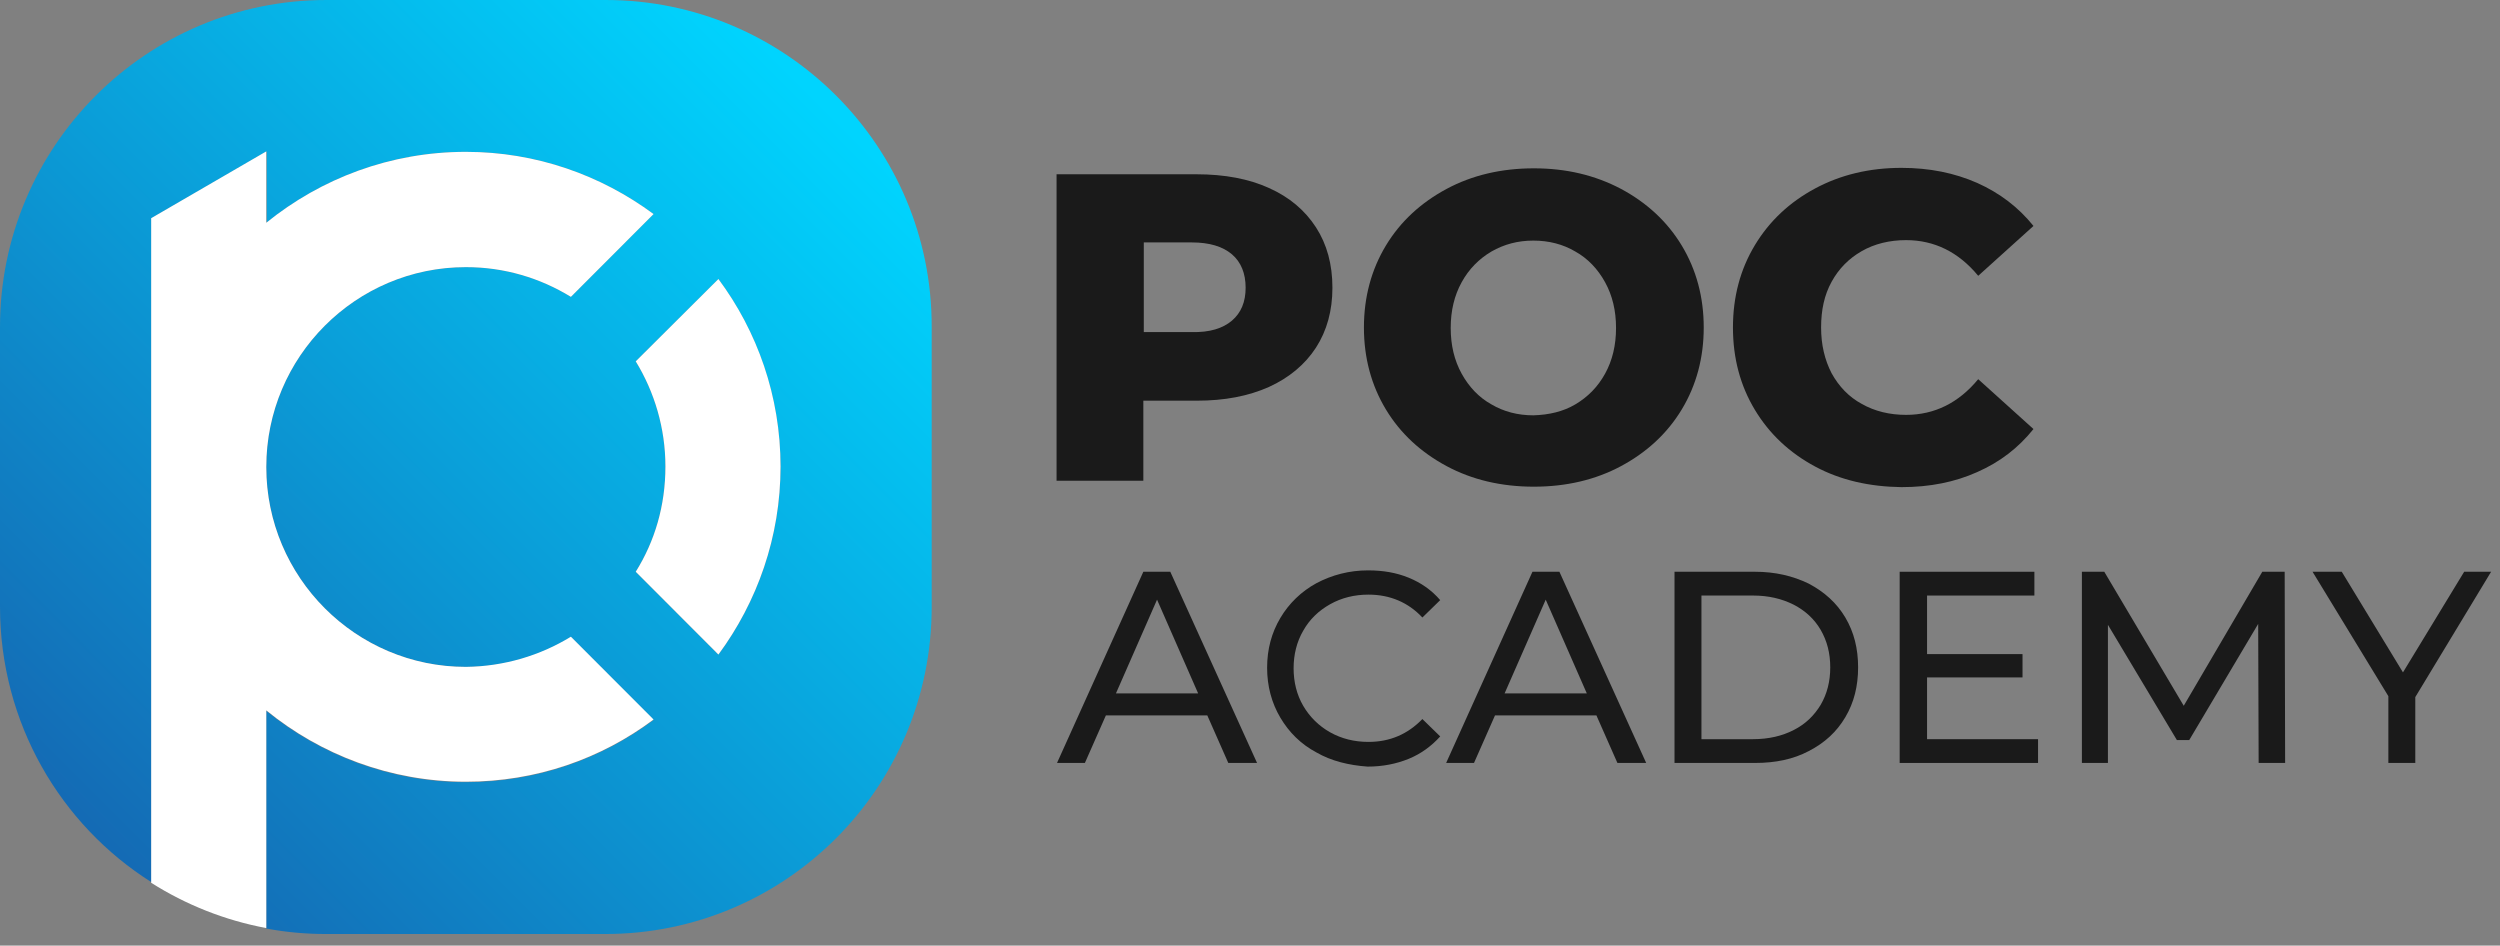 <svg width="193" height="73" viewBox="0 0 193 73" fill="none" xmlns="http://www.w3.org/2000/svg">
<rect x="0" y="0" width="193" height="73" fill="#808080" stroke="none"/>
<path d="M97.962 14.513C99.548 15.219 100.747 16.243 101.593 17.55C102.439 18.856 102.863 20.41 102.863 22.211C102.863 23.977 102.439 25.53 101.593 26.837C100.747 28.143 99.513 29.167 97.962 29.873C96.375 30.58 94.541 30.933 92.391 30.933H88.266V37.112H81.566V13.454H92.356C94.541 13.454 96.41 13.807 97.962 14.513ZM95.106 24.753C95.811 24.153 96.163 23.306 96.163 22.211C96.163 21.116 95.811 20.233 95.106 19.633C94.4 19.033 93.378 18.715 92.003 18.715H88.301V25.636H92.003C93.378 25.671 94.4 25.354 95.106 24.753Z" fill="#1A1A1A"/>
<path d="M111.677 35.983C109.703 34.923 108.116 33.475 106.988 31.604C105.86 29.732 105.295 27.614 105.295 25.283C105.295 22.953 105.86 20.834 106.988 18.962C108.116 17.091 109.703 15.643 111.677 14.584C113.652 13.524 115.908 12.995 118.412 12.995C120.915 12.995 123.136 13.524 125.146 14.584C127.12 15.643 128.707 17.091 129.835 18.962C130.964 20.834 131.528 22.953 131.528 25.283C131.528 27.614 130.964 29.732 129.835 31.604C128.707 33.475 127.12 34.923 125.146 35.983C123.171 37.042 120.915 37.572 118.412 37.572C115.908 37.572 113.652 37.042 111.677 35.983ZM121.62 31.215C122.572 30.651 123.348 29.874 123.912 28.85C124.476 27.826 124.758 26.66 124.758 25.319C124.758 23.977 124.476 22.811 123.912 21.787C123.348 20.763 122.572 19.951 121.62 19.421C120.668 18.856 119.575 18.574 118.376 18.574C117.178 18.574 116.12 18.856 115.133 19.421C114.181 19.986 113.405 20.763 112.841 21.787C112.277 22.811 111.995 23.977 111.995 25.319C111.995 26.66 112.277 27.826 112.841 28.85C113.405 29.874 114.181 30.686 115.133 31.215C116.085 31.78 117.178 32.063 118.376 32.063C119.575 32.028 120.668 31.78 121.62 31.215Z" fill="#1A1A1A"/>
<path d="M140.13 36.018C138.156 34.959 136.605 33.511 135.476 31.639C134.348 29.768 133.784 27.649 133.784 25.283C133.784 22.917 134.348 20.799 135.476 18.927C136.605 17.055 138.156 15.608 140.13 14.548C142.105 13.489 144.326 12.959 146.794 12.959C148.945 12.959 150.884 13.348 152.647 14.125C154.375 14.901 155.821 15.996 156.984 17.444L152.718 21.293C151.202 19.457 149.333 18.538 147.147 18.538C145.878 18.538 144.714 18.821 143.727 19.386C142.74 19.951 141.964 20.728 141.4 21.752C140.836 22.776 140.589 23.941 140.589 25.283C140.589 26.625 140.871 27.79 141.4 28.814C141.964 29.838 142.74 30.65 143.727 31.18C144.714 31.745 145.878 32.028 147.147 32.028C149.333 32.028 151.202 31.11 152.718 29.273L156.984 33.122C155.821 34.57 154.41 35.665 152.647 36.441C150.92 37.218 148.98 37.607 146.794 37.607C144.326 37.572 142.105 37.077 140.13 36.018Z" fill="#1A1A1A"/>
<path d="M93.202 55.227H85.375L83.753 58.9H81.602L88.266 44.139H90.346L97.045 58.9H94.824L93.202 55.227ZM92.497 53.532L89.324 46.294L86.15 53.532H92.497Z" fill="#1A1A1A"/>
<path d="M101.628 58.088C100.43 57.452 99.513 56.534 98.843 55.404C98.173 54.274 97.821 52.967 97.821 51.555C97.821 50.107 98.173 48.836 98.843 47.706C99.513 46.576 100.465 45.658 101.628 45.022C102.827 44.387 104.167 44.033 105.613 44.033C106.776 44.033 107.799 44.21 108.751 44.599C109.703 44.987 110.514 45.552 111.184 46.329L109.808 47.671C108.715 46.505 107.305 45.905 105.648 45.905C104.555 45.905 103.568 46.152 102.686 46.647C101.805 47.141 101.1 47.812 100.606 48.695C100.112 49.542 99.866 50.531 99.866 51.59C99.866 52.65 100.112 53.638 100.606 54.486C101.1 55.333 101.805 56.039 102.686 56.534C103.568 57.028 104.555 57.275 105.648 57.275C107.305 57.275 108.68 56.675 109.808 55.51L111.184 56.852C110.514 57.593 109.703 58.194 108.751 58.582C107.799 58.97 106.741 59.182 105.577 59.182C104.132 59.076 102.792 58.758 101.628 58.088Z" fill="#1A1A1A"/>
<path d="M123.242 55.227H115.415L113.793 58.9H111.642L118.306 44.139H120.386L127.086 58.9H124.864L123.242 55.227ZM122.502 53.532L119.329 46.294L116.155 53.532H122.502Z" fill="#1A1A1A"/>
<path d="M129.272 44.139H135.477C137.029 44.139 138.404 44.457 139.638 45.058C140.837 45.693 141.789 46.541 142.459 47.671C143.129 48.801 143.446 50.072 143.446 51.52C143.446 52.967 143.129 54.239 142.459 55.369C141.789 56.499 140.872 57.346 139.638 57.982C138.439 58.617 137.064 58.9 135.477 58.9H129.272V44.139ZM135.336 57.064C136.535 57.064 137.593 56.816 138.474 56.357C139.391 55.898 140.061 55.227 140.555 54.415C141.048 53.568 141.295 52.614 141.295 51.52C141.295 50.425 141.048 49.472 140.555 48.624C140.061 47.777 139.356 47.141 138.474 46.682C137.558 46.223 136.535 45.976 135.336 45.976H131.352V57.064H135.336Z" fill="#1A1A1A"/>
<path d="M157.337 57.064V58.9H146.654V44.139H157.055V45.976H148.769V50.496H156.138V52.297H148.769V57.064H157.337Z" fill="#1A1A1A"/>
<path d="M174.367 58.9L174.332 48.165L169.008 57.134H168.056L162.732 48.236V58.9H160.722V44.139H162.45L168.585 54.486L174.649 44.139H176.377L176.412 58.9H174.367Z" fill="#1A1A1A"/>
<path d="M186.461 53.815V58.9H184.381V53.744L178.528 44.139H180.784L185.509 51.908L190.234 44.139H192.314L186.461 53.815Z" fill="#1A1A1A"/>
<path d="M46.753 0H25.21C11.283 0 0 11.3 0 25.248V46.823C0 55.792 4.654 63.667 11.706 68.116V16.844L20.591 11.688V17.197C24.787 13.771 30.146 11.723 35.964 11.723C41.394 11.723 46.4 13.524 50.455 16.526L44.073 22.917C41.711 21.47 38.961 20.622 35.964 20.622C27.466 20.622 20.556 27.543 20.556 36.053C20.556 44.563 27.466 51.484 35.964 51.484C38.925 51.484 41.711 50.637 44.073 49.189L50.455 55.581C46.4 58.617 41.394 60.383 35.964 60.383C30.146 60.383 24.752 58.3 20.556 54.874V71.683C22.072 71.965 23.588 72.106 25.175 72.106H46.718C60.645 72.106 71.927 60.807 71.927 46.859V25.248C71.963 11.3 60.645 0 46.753 0ZM55.462 50.531L49.08 44.14C50.561 41.774 51.372 39.019 51.372 36.018C51.372 33.052 50.525 30.262 49.08 27.896L55.462 21.54C58.459 25.601 60.257 30.615 60.257 36.053C60.257 41.456 58.459 46.47 55.462 50.531Z" fill="url(#paint0_linear_2_539)"/>
<path d="M60.257 36.018C60.257 41.456 58.458 46.47 55.461 50.531L49.08 44.139C50.56 41.773 51.371 39.019 51.371 36.018C51.371 33.051 50.525 30.262 49.08 27.896L55.461 21.54C58.458 25.565 60.257 30.58 60.257 36.018Z" fill="white"/>
<path d="M44.073 49.154L50.455 55.545C46.4 58.582 41.394 60.347 35.964 60.347C30.146 60.347 24.752 58.264 20.556 54.839V71.647C17.347 71.047 14.35 69.846 11.671 68.151V16.844L20.556 11.688V17.197C24.787 13.771 30.146 11.723 35.964 11.723C41.394 11.723 46.4 13.524 50.455 16.526L44.073 22.917C41.711 21.469 38.961 20.622 35.964 20.622C27.466 20.622 20.556 27.543 20.556 36.053C20.556 44.563 27.466 51.484 35.964 51.484C38.925 51.449 41.711 50.602 44.073 49.154Z" fill="white"/>
<defs>
<linearGradient id="paint0_linear_2_539" x1="7.145" y1="64.898" x2="63.854" y2="8.274" gradientUnits="userSpaceOnUse">
<stop stop-color="#146AB4"/>
<stop offset="1" stop-color="#00D4FE"/>
</linearGradient>
</defs>
</svg>
